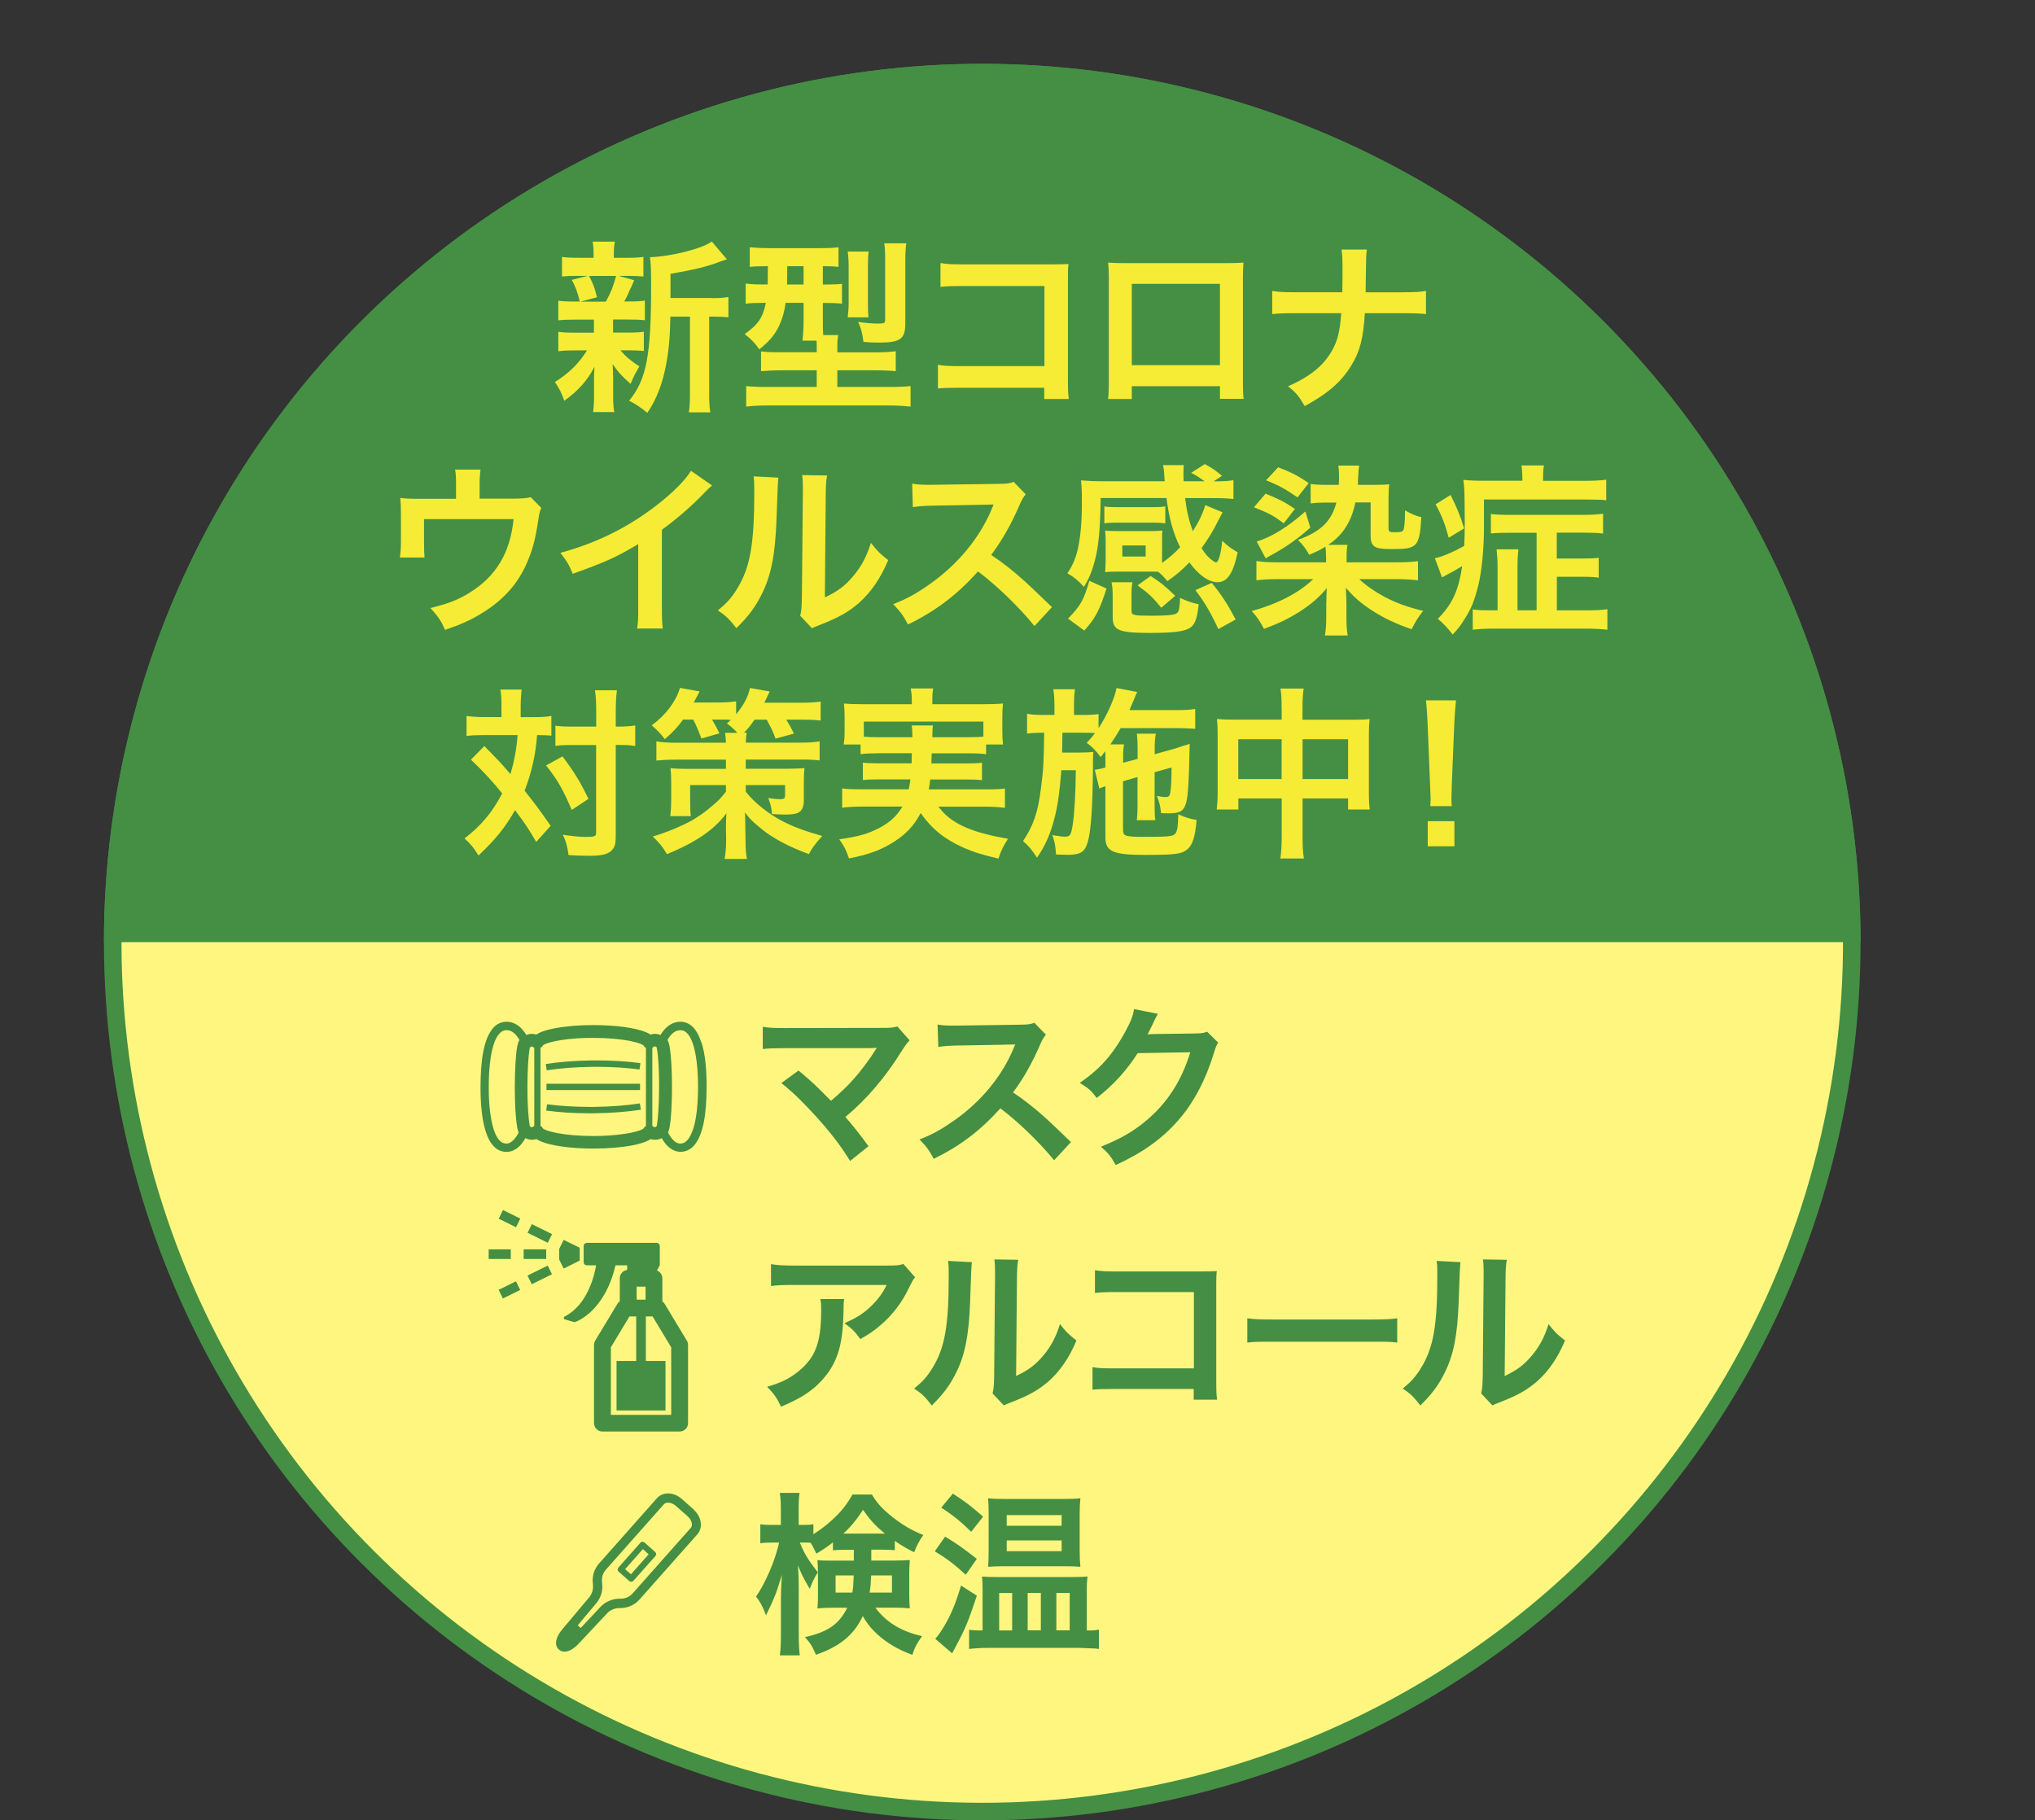 <?xml version="1.0" encoding="UTF-8"?><svg xmlns="http://www.w3.org/2000/svg" xmlns:xlink="http://www.w3.org/1999/xlink" viewBox="0 0 232 207.54"><rect x="0" y="0" width="232" height="207.54" fill="#333333" stroke="none"/><defs><style>.e{fill:none;}.f{fill:#f6ec35;}.g,.h,.i{fill:#448f43;}.j{fill:#fff67f;}.j,.h{stroke-width:2px;}.j,.h,.i{stroke:#448f43;stroke-miterlimit:10;}.i{stroke-width:.5px;}.k{clip-path:url(#d);}</style><clipPath id="d"><rect class="e" width="232" height="107.41"/></clipPath></defs><g id="a"/><g id="b"><g id="c"><g><line class="i" x1="30.96" y1="138.37" x2="188.74" y2="138.37"/><circle class="j" cx="111.98" cy="107.41" r="99.13" transform="translate(-43.15 110.64) rotate(-45)"/><g><path class="g" d="M91.03,122.05c1.06,.88,1.66,1.42,2.47,2.21q1.1,1.12,1.24,1.24c1.04-.88,1.88-1.68,2.61-2.51,.86-.96,1.95-2.45,2.43-3.25q.06-.1,.12-.18t.04-.1c-.2,.02-.5,.04-.92,.04h-9.51c-1.62,.02-1.81,.02-2.55,.1v-2.53c.78,.12,1.24,.14,2.59,.14l11.09-.02c.86,0,1.16-.02,1.66-.16l1.4,1.58c-.3,.32-.42,.46-.88,1.18-1.89,3.05-3.99,5.5-6.44,7.56,.84,.96,1.6,1.91,2.63,3.33l-2.09,1.68c-1.12-1.79-2.17-3.17-3.85-5.03-1.54-1.69-2.53-2.67-3.99-3.85l1.95-1.42Z"/><path class="g" d="M120.17,132.28c-1.66-2.03-3.95-4.27-6.12-5.92-2.25,2.51-4.55,4.27-7.6,5.76-.56-1.04-.8-1.36-1.62-2.21,1.54-.6,2.49-1.14,3.99-2.19,3.01-2.11,5.4-5.01,6.7-8.12l.22-.52q-.32,.02-6.6,.12c-.96,.02-1.5,.06-2.17,.16l-.08-2.55c.56,.1,.94,.12,1.76,.12h.48l7.02-.1c1.12-.02,1.28-.04,1.77-.22l1.32,1.36c-.26,.3-.42,.58-.64,1.08-.92,2.13-1.89,3.87-3.11,5.5,1.26,.84,2.33,1.68,3.69,2.89q.5,.44,2.91,2.77l-1.91,2.07Z"/><path class="g" d="M138.89,118.86c-.2,.3-.28,.48-.5,1.2-.92,3.03-2.33,5.72-4.09,7.7-1.83,2.09-4.03,3.65-7.1,5.07-.56-1-.82-1.34-1.69-2.09,1.99-.82,3.11-1.42,4.37-2.35,2.85-2.11,4.73-4.85,5.82-8.42l-6,.1c-1.22,1.93-2.77,3.65-4.67,5.11-.6-.82-.9-1.08-1.93-1.72,2.27-1.56,3.71-3.15,5.16-5.78,.62-1.14,.94-1.91,1.02-2.63l2.73,.54q-.12,.18-.34,.62-.06,.1-.26,.56-.06,.12-.26,.52t-.32,.64c.26-.02,.58-.04,.96-.04l4.37-.06c.78,0,1-.04,1.46-.2l1.28,1.26Z"/></g><g><path class="g" d="M96.24,148.11c-.06,.38-.06,.4-.08,1.62-.08,3.41-.62,5.32-1.97,7.06-1.2,1.54-2.65,2.55-5.15,3.59-.52-1.08-.78-1.44-1.58-2.27,1.62-.48,2.51-.92,3.49-1.7,2.03-1.62,2.67-3.33,2.67-7.1,0-.6-.02-.78-.1-1.2h2.71Zm8.1-2.51c-.28,.34-.28,.36-.8,1.4-.7,1.48-1.85,2.97-3.07,4.01-.8,.7-1.46,1.14-2.39,1.66-.6-.84-.9-1.14-1.8-1.81,1.34-.6,2.09-1.06,2.91-1.83,.82-.76,1.44-1.58,1.89-2.53h-10.47c-1.4,0-1.89,.02-2.71,.12v-2.49c.76,.12,1.38,.16,2.75,.16h10.41c1.2,0,1.38-.02,1.93-.18l1.34,1.52Z"/><path class="g" d="M110.8,143.88q-.08,.56-.2,4.47c-.14,3.89-.58,6.14-1.62,8.2-.68,1.38-1.44,2.39-2.75,3.69-.78-1-1.08-1.3-2.01-1.93,.98-.8,1.46-1.34,2.05-2.29,1.44-2.29,1.89-4.87,1.89-10.45,0-1.1,0-1.28-.08-1.81l2.71,.14Zm5.28-.24c-.1,.58-.12,.92-.14,1.89l-.1,11.35c1.4-.66,2.19-1.26,3.05-2.27,.92-1.08,1.5-2.17,1.95-3.65,.7,.9,.96,1.16,1.88,1.87-.82,1.97-1.85,3.47-3.17,4.65-1.14,.98-2.17,1.58-4.25,2.39-.44,.16-.6,.24-.86,.36l-1.28-1.36c.14-.58,.16-1.02,.18-2.11l.1-11.25v-.6c0-.5-.02-.94-.08-1.32l2.71,.04Z"/><path class="g" d="M127,158.36c-1.38,0-1.85,.02-2.45,.08v-2.57c.74,.12,1.1,.14,2.49,.14h9.07v-8.7h-8.73c-1.42,0-1.84,.02-2.55,.1v-2.59c.74,.12,1.12,.14,2.57,.14h9.59q1.04,0,1.73-.04c-.06,.54-.06,.74-.06,1.66v10.95c0,1,.02,1.56,.1,2.05h-2.67v-1.22h-9.09Z"/><path class="g" d="M142.2,150.3c.88,.12,1.26,.14,3.23,.14h10.63c1.97,0,2.35-.02,3.23-.14v2.77c-.8-.1-1.02-.1-3.25-.1h-10.59c-2.23,0-2.45,0-3.25,.1v-2.77Z"/><path class="g" d="M166.5,143.88q-.08,.56-.2,4.47c-.14,3.89-.58,6.14-1.62,8.2-.68,1.38-1.44,2.39-2.75,3.69-.78-1-1.08-1.3-2.01-1.93,.98-.8,1.46-1.34,2.05-2.29,1.44-2.29,1.89-4.87,1.89-10.45,0-1.1,0-1.28-.08-1.81l2.71,.14Zm5.28-.24c-.1,.58-.12,.92-.14,1.89l-.1,11.35c1.4-.66,2.19-1.26,3.05-2.27,.92-1.08,1.5-2.17,1.95-3.65,.7,.9,.96,1.16,1.88,1.87-.82,1.97-1.85,3.47-3.17,4.65-1.14,.98-2.17,1.58-4.25,2.39-.44,.16-.6,.24-.86,.36l-1.28-1.36c.14-.58,.16-1.02,.18-2.11l.1-11.25v-.6c0-.5-.02-.94-.08-1.32l2.71,.04Z"/></g><g><path class="g" d="M96.58,176.69c-.8,0-1.08,.02-1.62,.06v-.9c-.86,.66-1.12,.82-1.89,1.28-.34-.7-.42-.88-.66-1.24-.32-.02-.46-.02-.7-.02h-.52c.44,1.16,1,2.07,2.05,3.39-.4,.62-.66,1.16-.92,1.89-.82-1.4-.82-1.42-1.36-2.69,.06,.6,.1,1.48,.1,2.65v5.17c0,1.06,.04,1.81,.12,2.45h-2.27c.08-.64,.12-1.44,.12-2.45v-4.13c0-.66,.04-1.66,.12-2.61-.56,1.77-.62,1.97-.98,2.81-.08,.22-.36,.82-.84,1.81-.4-1.04-.66-1.52-1.14-2.13,1.06-1.5,2.21-4.19,2.63-6.16h-.8c-.6,0-.98,.02-1.34,.08v-2.17c.38,.06,.7,.08,1.34,.08h1v-1.56c0-1.04-.04-1.58-.12-2.09h2.25c-.08,.56-.1,1.12-.1,2.07v1.58h.6c.48,0,.74-.02,1.08-.08v1.14c.72-.46,1.44-.98,2.13-1.62,1.06-.98,1.67-1.74,2.33-2.91h2.21c.56,.96,1.2,1.66,2.35,2.57,1.16,.92,2.19,1.52,3.51,2.05-.46,.64-.76,1.22-1.04,1.97-.86-.44-1.4-.74-2.21-1.3v1.06c-.46-.04-.82-.06-1.62-.06h-1.06v1.24h2.63c.82,0,1.24-.02,1.76-.06-.04,.6-.06,1.02-.06,1.54v2.45c0,.68,.02,.96,.06,1.52-.58-.06-1.06-.08-1.87-.08h-2.05c1.2,1.66,2.99,2.73,5.32,3.25-.56,.76-.88,1.36-1.1,2.13-1.5-.52-2.93-1.36-3.99-2.33-.76-.7-1.22-1.3-1.67-2.09-.98,2.11-2.59,3.47-5.34,4.41-.38-.9-.66-1.38-1.26-2.01,2.59-.56,3.91-1.48,4.83-3.35h-1.56c-.78,0-1.26,.02-1.84,.08,.04-.52,.06-.82,.06-1.28v-2.85c0-.56-.02-.88-.06-1.38,.52,.06,.74,.06,1.72,.06h2.43v-1.24h-.8Zm-1.32,2.93v1.95h1.91c.1-.6,.12-.88,.16-1.95h-2.07Zm5.16-4.77h.48c-1.08-.86-1.69-1.54-2.51-2.71-.78,1.18-1.4,1.93-2.25,2.71h4.29Zm-1.1,4.77c-.04,.9-.08,1.34-.18,1.95h2.55v-1.95h-2.37Z"/><path class="g" d="M107.75,175.2c1.2,.7,2.29,1.48,3.61,2.53l-1.26,1.81c-1.38-1.26-2.09-1.79-3.53-2.67l1.18-1.68Zm3.61,6.74c-.96,2.91-1.32,3.77-2.41,5.8-.2,.36-.26,.5-.4,.76l-1.93-1.66c.28-.28,.66-.82,1.06-1.5,.76-1.3,1.28-2.55,1.88-4.57l1.81,1.16Zm-2.73-11.65c1.4,.9,2.15,1.48,3.45,2.63l-1.36,1.72c-1.16-1.14-2.05-1.87-3.41-2.75l1.32-1.6Zm15.57,15.6c.46,0,.7-.02,1.08-.1v2.21c-.28-.04-.46-.06-.62-.06-.48-.02-1-.04-1.56-.06h-10.43c-.82,0-1.52,.04-2.19,.12v-2.19c.38,.06,.68,.08,1.1,.08h.44v-4.71c0-.58-.02-.9-.06-1.44,.42,.04,.78,.06,1.73,.06h8.48c1.04,0,1.38-.02,1.81-.06-.06,.58-.08,.84-.08,1.4v4.75h.3Zm-9.69-7.32c-.72,0-1.22,.02-1.86,.06,.04-.58,.06-1.08,.06-1.85v-4.21c0-.74-.02-1.18-.06-1.75,.5,.06,1.06,.08,2.03,.08h6.46c1,0,1.54-.02,2.03-.08-.06,.62-.08,1-.08,1.81v4.19c0,.72,.02,1.2,.08,1.81-.54-.04-1-.06-1.81-.06h-6.86Zm-.6,7.32h1.48v-4.27h-1.48v4.27Zm.86-11.93h6.26v-1.22h-6.26v1.22Zm0,2.89h6.26v-1.22h-6.26v1.22Zm2.39,9.03h1.5v-4.27h-1.5v4.27Zm3.27,0h1.52v-4.27h-1.52v4.27Z"/></g><g class="k"><circle class="h" cx="111.98" cy="107.41" r="99.13" transform="translate(-43.15 110.64) rotate(-45)"/></g><path class="g" d="M79.95,118.86c-.21-.67-.48-1.24-.87-1.67-.38-.43-.92-.71-1.51-.7-.97,0-1.74,.61-2.27,1.51-.2-.08-.41-.13-.63-.13-.18,0-.35,.03-.51,.08-.15-.1-.32-.18-.49-.26-1.25-.52-3.44-.81-6.02-.82-1.72,0-3.28,.14-4.48,.38-.6,.12-1.12,.26-1.54,.44-.17,.08-.34,.16-.49,.26-.16-.05-.33-.08-.5-.08-.22,0-.44,.05-.63,.13-.54-.9-1.3-1.51-2.27-1.51-.6,0-1.13,.27-1.51,.7-1.13,1.29-1.43,3.8-1.45,6.72,0,1.95,.16,3.71,.58,5.05,.21,.67,.48,1.24,.87,1.67,.38,.43,.91,.7,1.5,.7h.02c.95-.02,1.64-.66,2.15-1.57,.23,.12,.48,.19,.75,.19,.18,0,.35-.03,.51-.08,.15,.1,.32,.18,.49,.26,1.24,.52,3.43,.81,6.02,.82,1.72,0,3.28-.14,4.48-.38,.6-.12,1.12-.26,1.54-.44,.17-.08,.34-.16,.49-.26,.16,.05,.33,.08,.51,.08,.27,0,.53-.07,.75-.19,.51,.9,1.2,1.55,2.15,1.56h.02c.59,0,1.12-.28,1.5-.7,1.13-1.29,1.43-3.8,1.45-6.72,0-1.95-.16-3.71-.58-5.05Zm-21,9.64c.01,.07,.03,.15,.05,.22,.03,.14,.07,.26,.13,.4-.44,.86-.96,1.28-1.41,1.26-.31,0-.54-.11-.8-.39-.78-.82-1.22-3.25-1.2-6.07,0-1.89,.17-3.59,.54-4.77,.18-.59,.42-1.04,.67-1.31,.26-.27,.49-.38,.8-.39,.55,0,1.05,.34,1.49,1.12-.13,.19-.15,.33-.2,.5h0c-.03,.1-.05,.19-.06,.27-.17,.93-.26,2.61-.27,4.57,0,1.97,.1,3.65,.27,4.58Zm1.94-.13s-.08,.05-.12,.09c-.05,.05-.1,.06-.16,.06-.07,0-.12-.03-.17-.08-.01-.01-.03-.03-.04-.04h0v-.05s-.02-.03-.02-.05v-.05c-.14-.74-.26-2.42-.25-4.33,0-1.91,.11-3.59,.25-4.33v-.05s.01-.04,.01-.04v-.05h.02s.02-.04,.04-.05c.05-.06,.11-.08,.18-.08,.06,0,.1,.02,.16,.06,.04,.03,.08,.06,.12,.09v8.9Zm12.76,0c-.12,.07-.22,.17-.28,.29-.02,.01-.04,.03-.09,.06-.62,.39-2.98,.81-5.64,.8-1.64,0-3.13-.14-4.2-.35-.54-.11-.97-.23-1.25-.35-.14-.06-.23-.12-.28-.15h-.01c-.06-.13-.16-.23-.28-.3v-8.9c.12-.07,.22-.17,.28-.29,.02-.01,.04-.03,.09-.06,.62-.39,2.97-.81,5.64-.79,1.64,0,3.13,.14,4.2,.35,.54,.11,.97,.23,1.25,.35,.14,.06,.23,.12,.28,.15h0c.06,.13,.16,.23,.28,.3v8.9Zm1.25-.13v.05s-.01,.04-.02,.04v.05h-.02s-.03,.04-.04,.05c-.05,.06-.11,.08-.17,.08-.06,0-.11-.02-.16-.06-.04-.03-.08-.06-.12-.09v-8.9s.08-.05,.12-.09c.05-.05,.1-.07,.16-.07,.07,0,.12,.03,.18,.08,.01,.01,.02,.02,.04,.04h0v.07s.02,.01,.02,.04v.05c.15,.74,.26,2.42,.25,4.33,0,1.91-.11,3.59-.25,4.33Zm4.13,.44c-.18,.59-.42,1.04-.66,1.31-.26,.27-.49,.38-.8,.39-.45,.02-.97-.39-1.41-1.26,.06-.13,.08-.24,.12-.36h0c.03-.09,.05-.19,.06-.27,.17-.94,.27-2.61,.27-4.57,0-1.96-.1-3.63-.27-4.57,0-.08-.03-.16-.05-.25-.03-.14-.07-.27-.13-.41-.02-.04-.04-.08-.07-.12,.44-.77,.94-1.12,1.49-1.11,.31,0,.55,.11,.8,.39,.78,.82,1.22,3.25,1.2,6.07,0,1.89-.17,3.59-.54,4.77Zm-6.08-2.88c-1.55,.24-3.36,.38-5.29,.4-.13,0-.27,0-.4,0-1.78,0-3.45-.11-4.89-.3l-.1,.72c1.48,.2,3.18,.31,4.99,.31,.13,0,.27,0,.41,0,1.96-.02,3.8-.17,5.39-.41l-.11-.71h0Zm-10.62-3.77c1.55-.24,3.36-.38,5.29-.4,.14,0,.27,0,.4,0,1.78,0,3.45,.11,4.89,.3l.1-.72c-1.48-.2-3.18-.31-4.99-.31-.14,0-.27,0-.41,0-1.96,.02-3.8,.16-5.39,.41l.11,.72h0Zm-.03,2.25h10.67v-.72h-10.67v.72Z"/><g><rect class="g" x="55.71" y="142.44" width="2.52" height="1.1"/><rect class="g" x="59.7" y="142.44" width="2.57" height="1.1"/><rect class="g" x="56.99" y="146.5" width="2.2" height="1.1" transform="translate(-59.08 40.89) rotate(-26.26)"/><rect class="g" x="60.25" y="144.8" width="2.57" height="1.1" transform="translate(-57.96 42.23) rotate(-26.26)"/><rect class="g" x="60.99" y="139.35" width="1.1" height="2.57" transform="translate(-91.81 133.62) rotate(-63.75)"/><rect class="g" x="57.53" y="137.83" width="1.1" height="2.2" transform="translate(-92.2 129.53) rotate(-63.73)"/><polygon class="g" points="66.09 142.26 64.26 141.36 63.77 142.35 63.75 142.44 63.75 143.54 63.78 143.63 63.77 143.64 63.79 143.68 64.26 144.63 66.09 143.72 66.09 142.26"/><path class="g" d="M78.31,152.86l-2.54-4.21c-.07-.11-.16-.2-.26-.27v-2.64c0-.41-.26-.75-.62-.89l.29-.53c.03-.05,.04-.11,.04-.18v-2.07c0-.2-.16-.37-.37-.37h-7.95c-.19,0-.34,.14-.36,.32v1.92c.02,.18,.17,.32,.36,.32h1.06c-.19,1.14-.98,4.52-3.58,5.83-.07,.03-.11,.11-.1,.18,0,.07,.06,.14,.13,.16l1.04,.3s.03,0,.05,0c.02,0,.04,0,.06,0,.14-.05,3.36-1.16,4.61-6.47h1.33v.53c-.47,.06-.84,.45-.84,.93v2.64c-.1,.07-.19,.16-.26,.27l-2.54,4.21c-.09,.15-.14,.32-.14,.49v8.92c0,.53,.43,.96,.96,.96h8.8c.53,0,.96-.43,.96-.96v-8.92c0-.17-.05-.35-.14-.49Zm-5.73-6.17h1.02v1.49h-1.02v-1.49Zm3.95,14.62h-6.89v-7.7l2.12-3.52h.77v5.08h-2.24v5.64h5.58v-5.64h-2.24v-5.08h.77l2.12,3.52v7.7Z"/></g><g><path class="g" d="M79.1,172.11l-1.37-1.21c-.45-.4-1.02-.63-1.56-.63-.51,0-.97,.19-1.28,.55l-6.6,7.44c-.53,.6-.79,1.4-.71,2.2l.02,.23c.05,.5-.1,1.02-.42,1.41l-3.13,3.73c-.56,.67-.98,1.66-.33,2.24,.18,.16,.41,.24,.65,.24h0c.69,0,1.4-.7,1.53-.84l3.32-3.54c.35-.37,.84-.58,1.35-.59h.23c.8-.02,1.57-.37,2.1-.97l6.6-7.44c.67-.75,.48-2.02-.42-2.81Zm-14.71,15.66v-.23h0v.23Zm14.34-13.55l-6.6,7.44c-.34,.38-.82,.6-1.33,.61h-.23c-.79,.02-1.55,.35-2.1,.92l-2.27,2.42-.34-.3,2.14-2.55c.5-.61,.74-1.4,.65-2.19l-.02-.23c-.05-.5,.11-1.01,.45-1.39l6.6-7.44c.14-.16,.35-.19,.49-.19,.29,0,.61,.13,.87,.36l1.37,1.21c.46,.41,.61,1.02,.33,1.33Z"/><path class="g" d="M73.49,175.87c-.14-.13-.37-.12-.49,.03l-2.49,2.81c-.06,.07-.09,.16-.09,.25,0,.09,.05,.18,.12,.24l1.19,1.05c.07,.06,.15,.09,.23,.09,.1,0,.19-.04,.26-.12l2.49-2.8c.06-.07,.09-.16,.09-.25,0-.09-.05-.18-.12-.24l-1.19-1.05Zm-1.56,3.62l-.66-.59,2.02-2.28,.66,.59-2.02,2.28Z"/></g><g><path class="f" d="M65.55,36.44c-.88,0-1.36,.02-1.9,.08v-2.24c.52,.08,.96,.1,1.95,.1h.5c-.29-1.17-.5-1.72-.92-2.47l1.84-.46h-.98c-.92,0-1.4,.02-1.97,.08v-2.24c.52,.08,1,.1,2.01,.1h1.59v-.31c0-.71-.02-1-.11-1.53h2.53c-.08,.5-.11,.77-.11,1.53v.31h1.42c.98,0,1.4-.02,1.95-.1v2.24c-.57-.06-1.07-.08-1.97-.08h-.86l1.78,.5q-.13,.27-.31,.73-.13,.21-.36,.77c-.15,.36-.23,.5-.46,.92h.42c.94,0,1.38-.02,1.93-.1v2.24c-.59-.06-1.03-.08-1.93-.08h-1.7v1.49h1.61c.9,0,1.36-.02,1.9-.1v2.2c-.54-.06-1.03-.08-1.9-.08h-.77c.63,.73,1.15,1.17,2.16,1.84-.46,.77-.69,1.21-1,1.99-1.05-.94-1.38-1.3-2.05-2.26q.02,.27,.04,.82c0,.06,.02,.71,.02,.82v2.09c0,.73,.04,1.23,.13,1.74h-2.41c.06-.48,.1-.98,.1-1.65v-2.09c0-.4,.02-.94,.06-1.42-.86,1.61-1.82,2.7-3.45,3.87-.29-.86-.59-1.44-1.07-2.14,1.59-.98,2.76-2.14,3.66-3.6h-1.36c-.9,0-1.34,.02-1.91,.1v-2.22c.54,.08,.96,.1,1.95,.1h2.11v-1.49h-2.18Zm1.61-4.98c.46,.9,.63,1.34,.9,2.43l-1.86,.5h2.87c.59-1.09,.86-1.76,1.17-2.93h-3.08Zm13.98,2.53c.92,0,1.44-.04,1.9-.13v2.32c-.52-.06-.86-.08-1.67-.08h-.52v8.44c0,1.26,.02,1.84,.13,2.47h-2.45c.11-.65,.13-1.26,.13-2.47v-8.44h-2.24c-.02,2.66-.27,4.86-.77,6.76-.42,1.63-1.07,3.1-1.86,4.21-.84-.69-1.19-.92-2.07-1.38,1.99-2.43,2.51-5.17,2.51-13.1,0-1.76-.02-2.43-.13-3.27,2.37-.06,5.99-.98,7.05-1.78l1.72,2.03c-.23,.06-.31,.1-.69,.23-1.67,.63-2.99,.94-5.74,1.42v2.76h4.71Z"/><path class="f" d="M87.38,30.35c-.9,0-1.4,.02-1.9,.08v-2.24c.65,.06,1.3,.1,2.24,.1h5.63c1.11,0,1.65-.02,2.24-.1v2.24c-.5-.06-.84-.08-1.78-.08v2.09h.15c1,0,1.47-.02,2.03-.08v2.26c-.59-.06-1.09-.08-1.99-.08h-.19v2.01c0,.75,0,1.07,.04,1.65h1.72c-.08,.38-.11,.71-.11,1.32v.65h4.19c1.17,0,1.93-.04,2.47-.13v2.28c-.63-.06-1.38-.1-2.43-.1h-4.23v1.9h5.9c1.13,0,1.88-.04,2.45-.1v2.34c-.71-.08-1.51-.13-2.64-.13h-13.52c-1.09,0-1.88,.04-2.58,.13v-2.34c.57,.06,1.36,.1,2.41,.1h5.63v-1.9h-3.94c-.98,0-1.74,.04-2.41,.1v-2.26c.59,.08,1.07,.1,2.16,.1h4.19v-.63c0-.23,0-.38-.02-.69h-1.61c.08-.61,.13-1.4,.13-2.28v-2.03h-2.05c-.13,1-.36,1.8-.75,2.64-.48,1-1.07,1.7-2.24,2.66-.52-.73-.9-1.13-1.67-1.74,1.55-1.11,2.07-1.9,2.41-3.56h-.31c-.86,0-1.42,.02-1.99,.1v-2.3c.61,.08,1.17,.1,2.05,.1h.46c0-.17,0-.86,.02-2.09h-.15Zm2.37,0v.65c0,.52-.02,1-.02,1.44h1.88v-2.09h-1.86Zm6.89,5.82c.06-.46,.11-.98,.11-1.67v-4.1c0-.71-.04-1.26-.11-1.72h2.39c-.06,.44-.08,.88-.08,1.59v4.4c0,.67,.02,1.11,.06,1.51h-2.37Zm6.57,.69c0,1.8-.56,2.2-3.03,2.2-.57,0-1.11-.02-1.74-.08-.13-.98-.25-1.51-.61-2.28,.82,.13,1.65,.19,2.22,.19,.8,0,.86-.04,.86-.48v-6.87c0-.82-.02-1.26-.1-1.8h2.51c-.06,.44-.11,1.05-.11,1.97v7.16Z"/><path class="f" d="M109.5,44.21c-1.44,0-1.95,.02-2.57,.08v-2.7c.77,.13,1.15,.15,2.62,.15h9.52v-9.13h-9.17c-1.49,0-1.93,.02-2.68,.1v-2.72c.77,.13,1.17,.15,2.7,.15h10.07q1.09,0,1.82-.04c-.06,.57-.06,.77-.06,1.74v11.49c0,1.05,.02,1.63,.1,2.16h-2.8v-1.28h-9.54Z"/><path class="f" d="M129.03,44.02v1.47h-2.7c.06-.5,.08-1,.08-1.8v-11.99c0-.8-.02-1.19-.08-1.76,.5,.04,.94,.06,1.78,.06h11.89c.9,0,1.28-.02,1.76-.06-.04,.54-.06,.96-.06,1.74v11.97c0,.77,.02,1.34,.08,1.82h-2.7v-1.44h-10.05Zm10.05-11.66h-10.05v9.27h10.05v-9.27Z"/><path class="f" d="M159.85,33.32c1.47,0,1.9-.02,2.72-.15v2.64c-.75-.08-1.3-.1-2.68-.1h-4.29c-.19,2.91-.54,4.29-1.51,5.9-1.15,1.9-2.62,3.2-5.34,4.69-.71-1.19-1.03-1.57-1.91-2.26,2.51-1.09,4.1-2.39,5.04-4.12,.63-1.13,.86-2.07,1.03-4.21h-5.19c-1.38,0-1.93,.02-2.68,.1v-2.64c.82,.13,1.28,.15,2.72,.15h5.27c.02-.88,.02-1.26,.02-1.63v-1.23c0-.9-.02-1.44-.11-2.01h2.89c-.08,.67-.08,.69-.1,2.01l-.02,1.26q-.02,1.38-.02,1.61h4.14Z"/><path class="f" d="M61.71,57.93c-.19,.4-.21,.52-.31,1.15-.36,2.41-.67,3.58-1.32,5.07-1.03,2.41-2.7,4.27-5.17,5.78-1.26,.77-2.34,1.26-4.17,1.88-.48-1.07-.73-1.44-1.67-2.49,1.99-.48,3.14-.92,4.46-1.74,3.03-1.88,4.63-4.54,5.02-8.39h-10.21v2.7c0,.65,.02,1.21,.06,1.67h-2.8c.06-.52,.11-1.17,.11-1.76v-3.04c0-.88-.02-1.42-.08-1.99,.73,.08,1.11,.1,2.26,.1h4.1v-1.8c0-.67-.02-1.05-.11-1.53h2.91c-.06,.36-.11,.92-.11,1.51v1.8h3.77q1.55,0,2.05-.17l1.21,1.23Z"/><path class="f" d="M81.17,55.36c-.36,.31-.46,.4-.77,.73-1.57,1.63-3.14,2.99-4.94,4.31v8.94c0,1.15,.02,1.76,.1,2.32h-2.93c.11-.61,.13-1.03,.13-2.26v-7.37c-2.45,1.47-3.62,2.01-7.47,3.39-.44-1.09-.67-1.44-1.4-2.39,4.14-1.13,7.66-2.87,10.99-5.44,1.86-1.44,3.29-2.89,3.89-3.91l2.41,1.67Z"/><path class="f" d="M88.74,54.46q-.08,.59-.21,4.69c-.15,4.08-.61,6.45-1.69,8.6-.71,1.44-1.51,2.51-2.89,3.87-.82-1.05-1.13-1.36-2.11-2.03,1.03-.84,1.53-1.4,2.16-2.41,1.51-2.41,1.99-5.11,1.99-10.97,0-1.15,0-1.34-.08-1.9l2.85,.15Zm5.55-.25c-.11,.61-.13,.96-.15,1.99l-.1,11.91c1.47-.69,2.3-1.32,3.2-2.39,.96-1.13,1.57-2.28,2.05-3.83,.73,.94,1,1.21,1.97,1.97-.86,2.07-1.95,3.64-3.33,4.88-1.19,1.03-2.28,1.65-4.46,2.51-.46,.17-.63,.25-.9,.38l-1.34-1.42c.15-.61,.17-1.07,.19-2.22l.11-11.81v-.63c0-.52-.02-.98-.08-1.38l2.85,.04Z"/><path class="f" d="M117.93,71.37c-1.74-2.14-4.14-4.48-6.43-6.22-2.37,2.64-4.77,4.48-7.98,6.05-.59-1.09-.84-1.42-1.69-2.32,1.61-.63,2.62-1.19,4.19-2.3,3.16-2.22,5.67-5.25,7.03-8.52l.23-.54q-.33,.02-6.93,.13c-1,.02-1.57,.06-2.28,.17l-.08-2.68c.59,.1,.98,.13,1.84,.13h.5l7.37-.1c1.17-.02,1.34-.04,1.86-.23l1.38,1.42c-.27,.31-.44,.61-.67,1.13-.96,2.24-1.99,4.06-3.27,5.78,1.32,.88,2.45,1.76,3.87,3.04q.52,.46,3.06,2.91l-2.01,2.18Z"/><path class="f" d="M132.47,64.19c.82-.59,1.47-1.15,2.07-1.8-.77-1.55-1.28-3.33-1.55-5.61h-7.51c-.04,3.45-.23,5.46-.63,7.01-.33,1.3-.73,2.26-1.28,3.12-.61-.69-1.09-1.09-1.88-1.55,.65-.98,.98-1.8,1.23-2.95,.27-1.32,.42-2.95,.42-5,0-1.34-.02-1.84-.1-2.64,.71,.06,1.59,.1,2.51,.1h7.03c0-.08,0-.19-.02-.23q-.02-.21-.04-.67c-.02-.4-.06-.63-.13-.94h2.37c-.04,.29-.04,.75-.04,1.21,0,.17,0,.23,.02,.63h2.39c-.67-.48-.96-.67-1.53-.96l1.55-1c.82,.44,1.13,.65,1.97,1.34l-.96,.63c1.19,0,1.67-.04,2.26-.13v2.14c-.77-.08-1.44-.1-2.58-.1h-2.93c.19,1.53,.46,2.64,.88,3.77,.69-1.07,1.13-2.01,1.42-2.97l1.97,.82q-.21,.38-.52,1c-.54,1.09-1.15,2.09-1.88,3.08,.31,.5,.59,.84,.88,1.11s.65,.52,.77,.52c.29,0,.57-1,.71-2.47,.61,.59,.96,.86,1.76,1.32-.52,2.45-1.19,3.41-2.32,3.41-.98,0-2.18-.86-3.18-2.26-.9,.92-1.36,1.32-2.51,2.14-.61-.71-.65-.75-1.07-1.07-.29-.02-.46-.02-.84-.02h-3.87c-.5,0-1.03,.02-1.32,.06,.02-.15,.04-.59,.06-1.32v-2.14c0-.52-.02-.94-.06-1.28,.4,.04,.77,.06,1.34,.06h3.85c.61,0,.94-.02,1.34-.06-.04,.31-.04,.69-.04,1.26v2.45Zm-6.32,2.91c-.82,2.51-1.21,3.29-2.53,4.79l-1.86-1.36c1.42-1.47,1.78-2.07,2.43-4.31l1.97,.88Zm6.7-7.43c-.42-.06-.75-.08-1.3-.08h-4.35c-.54,0-.92,.02-1.3,.08v-1.93c.36,.06,.71,.08,1.3,.08h4.35c.57,0,.9-.02,1.3-.08v1.93Zm1.67,8.64v-.15c.92,.42,1.26,.54,2.14,.73-.17,1.57-.4,2.24-.92,2.64-.63,.46-1.86,.63-4.58,.63-3.64,0-4.31-.29-4.31-1.82v-2.49c0-.65-.04-1.03-.13-1.47h2.39c-.08,.4-.11,.71-.11,1.21v2.09c0,.46,.23,.52,2.3,.52,1.72,0,2.6-.08,2.87-.29,.15-.13,.23-.29,.27-.59,.04-.17,.08-.69,.08-.82v-.21Zm-6.57-4.86h2.66v-1.26h-2.66v1.26Zm4.44,5.84c-.94-1.15-1.4-1.61-2.7-2.55l1.49-1.07c1.09,.69,1.65,1.15,2.8,2.26l-1.59,1.36Zm5.76-2.83c1.11,1.36,1.74,2.32,2.72,4.17l-1.97,1.09c-.84-1.8-1.55-3.04-2.62-4.44l1.86-.82Z"/><path class="f" d="M151.17,63.52c0-.52-.02-.8-.06-1.19-.67,.4-1,.57-1.86,.92-.33-.63-.65-1.05-1.28-1.7,2.62-.94,3.83-2.14,4.38-4.25h-.84c-1.03,0-1.49,.02-2.09,.1v-2.22c.54,.08,1.05,.1,2.11,.1h1.09c.04-.38,.04-.59,.04-.94,0-.57-.02-.84-.08-1.26h2.37c-.06,.38-.08,.63-.13,1.61,0,.21,0,.33-.02,.59h1.84c.77,0,1.3-.02,1.74-.06-.06,.52-.08,1-.08,1.72v3.22c0,.48,.06,.52,.77,.52,.57,0,.77-.04,.9-.21s.21-.94,.21-2.28c.77,.44,1.28,.65,1.86,.77-.21,3.37-.44,3.64-3.24,3.64-1.15,0-1.63-.06-1.95-.21-.44-.23-.59-.57-.59-1.38v-3.73h-1.74c-.44,2.18-1.44,3.75-3.1,4.84h2.2c-.08,.46-.1,.77-.1,1.38v.61h5.63c1.07,0,1.82-.04,2.51-.13v2.18c-.71-.08-1.47-.13-2.51-.13h-4.19c.75,.71,1.74,1.4,2.87,2.01,1.36,.71,2.49,1.13,4.42,1.61-.59,.73-.88,1.23-1.32,2.09-1.74-.59-3.24-1.3-4.58-2.18-1.26-.84-2.03-1.51-2.91-2.55,.04,1.15,.06,1.51,.06,1.88v1.4c0,1.09,.04,1.55,.15,2.16h-2.6c.1-.65,.15-1.19,.15-2.16v-1.38c0-.08,0-.23,.02-.44v-.52c.02-.4,.02-.52,.04-.9-.86,1.05-1.76,1.82-3.14,2.72-1.24,.77-2.32,1.3-4.02,1.93-.5-.94-.75-1.32-1.4-2.03,2.97-.82,5.38-2.07,7.01-3.64h-3.96c-1.05,0-1.8,.04-2.51,.13v-2.2c.65,.1,1.3,.15,2.37,.15h5.57v-.61Zm-6.89-7.24c1.49,.61,2.2,.96,3.35,1.74l-1.28,1.65c-1.15-.88-1.72-1.17-3.39-1.84l1.32-1.55Zm5.11,3.87c-1.42,1.26-2.8,2.24-4.46,3.14q-.21,.1-.4,.23t-.23,.15l-1.03-1.93c1.67-.5,3.54-1.65,5.55-3.43l.56,1.84Zm-3.66-6.87c1.57,.61,2.28,.98,3.47,1.8l-1.28,1.63c-1.28-.9-2.09-1.36-3.58-1.95l1.38-1.49Z"/><path class="f" d="M173.55,54.5c0-.65-.04-1.05-.1-1.44h2.57c-.08,.42-.1,.73-.1,1.47v.29h4.67c1.15,0,1.84-.04,2.53-.13v2.34c-.63-.06-1.28-.08-2.45-.08h-11.49v3.2c0,2.47-.27,5.19-.69,6.76-.42,1.63-.77,2.49-1.44,3.54-.48,.8-.77,1.19-1.44,1.9-.52-.71-1.05-1.26-1.69-1.8,1.65-1.67,2.34-3.16,2.78-6.01-.65,.4-1.17,.69-1.9,1.07-.11,.06-.19,.1-.4,.23l-.82-2.2c.75-.13,1.99-.65,3.35-1.4,.04-.9,.06-1.65,.06-2.78,0-.69-.02-1.42-.02-2.22-.02-1.44-.04-1.84-.15-2.53,.71,.08,1.34,.1,2.51,.1h4.23v-.31Zm-8.18,1.93c.71,1.4,1.11,2.39,1.55,3.81l-1.76,1.07c-.4-1.51-.77-2.47-1.49-3.81l1.7-1.07Zm9.82,4.31h-3.06c-.94,0-1.53,.02-2.16,.08v-2.22c.67,.08,1.23,.1,2.14,.1h8.43c.9,0,1.57-.04,2.22-.13v2.26c-.69-.08-1.26-.1-2.18-.1h-3.1v2.95h2.85c.92,0,1.38-.02,1.93-.08v2.26c-.59-.08-1.03-.1-1.9-.1h-2.87v3.83h3.29c1.05,0,1.78-.04,2.47-.13v2.34c-.65-.08-1.47-.13-2.53-.13h-10.24c-1.11,0-1.91,.04-2.58,.13v-2.32c.52,.08,.98,.1,1.91,.1h.92v-4.86c0-.8-.04-1.4-.11-2.09h2.49c-.08,.65-.11,1.23-.11,2.09v4.86h2.18v-8.85Z"/><path class="f" d="M57.17,80.59c0-.94-.02-1.4-.13-1.97h2.43c-.06,.57-.11,1.13-.11,1.97v1.17h1.49c.88,0,1.38-.02,2.01-.13v2.24c-.5-.04-.77-.06-1.63-.06-.15,2.18-.63,4.29-1.42,6.34,1.32,1.67,1.49,1.9,2.97,4l-1.65,1.84c-.88-1.51-1.19-1.99-2.41-3.62-1.17,2.03-2.24,3.35-4.17,5.17-.56-.92-.9-1.32-1.59-1.95,1.93-1.49,3.16-2.97,4.29-5.13-.96-1.21-2.11-2.47-3.56-3.85l1.53-1.55q.42,.42,1.65,1.7c.17,.17,.52,.57,1.32,1.49,.42-1.36,.71-2.93,.82-4.44h-3.87c-.77,0-1.36,.02-1.95,.1v-2.28c.63,.08,1.26,.13,2.07,.13h1.91v-1.17Zm6.97,5.65c1.4,1.9,1.99,2.87,2.95,4.84l-1.91,1.26c-.98-2.3-1.67-3.52-2.93-5.07l1.88-1.03Zm1.17-1.3c-.9,0-1.4,.02-1.99,.1v-2.3c.56,.08,1.07,.1,1.99,.1h2.66v-1.65c0-1.23-.04-1.9-.15-2.49h2.51c-.08,.65-.13,1.36-.13,2.49v1.65h.25c.88,0,1.44-.04,1.97-.13v2.34q-.17-.02-.48-.06c-.21-.04-.9-.06-1.47-.06h-.27v10.11c0,1.09-.06,1.44-.38,1.82-.4,.5-1.15,.71-2.53,.71-.86,0-1.63-.02-2.47-.08-.15-1.05-.29-1.57-.65-2.32,.75,.13,2.01,.25,2.53,.25,1.13,0,1.26-.06,1.26-.5v-9.98h-2.66Z"/><path class="f" d="M77.9,82.01c-.69,.94-1.19,1.47-2.11,2.26-.44-.59-.88-1.05-1.49-1.57,1.61-1.19,2.76-2.72,3.22-4.27l2.24,.4c-.08,.15-.29,.57-.67,1.26h2.8c.82,0,1.44-.04,2.03-.13v1.47c.84-1,1.32-1.88,1.59-2.99l2.24,.4q-.42,.88-.61,1.28h4.12c.94,0,1.65-.04,2.3-.13v2.16c-.65-.08-1.26-.1-2.2-.1h-1.72c.31,.5,.59,1,.88,1.59l-2.11,.57c-.27-.77-.52-1.28-1-2.16h-1.38c-.46,.65-.77,1.05-1.21,1.49h.31c-.06,.36-.08,.52-.11,1.13h6.18c1.07,0,1.61-.04,2.24-.15v2.18c-.63-.08-1.21-.1-2.24-.1h-6.18v1.05h4.75c1.05-.02,1.69-.04,1.95-.08-.06,.46-.08,1-.08,1.74v1.97c0,.69-.21,1.15-.61,1.36-.29,.17-.77,.23-1.55,.23-.38,0-.88-.02-1.47-.06-.04-.65-.13-1.03-.42-1.82,.42,.06,1,.13,1.32,.13,.44,0,.59-.08,.59-.4v-1.21h-4.48v.75c.96,1.23,2.51,2.47,4.12,3.33,1.21,.65,2.76,1.21,4.6,1.72-.75,.84-1.19,1.4-1.51,2.07-1.51-.54-3.04-1.26-4.08-1.93-.67-.4-1.15-.77-1.9-1.42-.63-.54-.84-.75-1.32-1.4,.02,.69,.04,.96,.04,1.53l.02,1.59c.02,1.21,.04,1.49,.17,2.18h-2.55c.1-.63,.17-1.26,.17-1.97v-.23l-.02-1.53c0-.27,.02-.92,.06-1.47-.86,1.13-1.86,2.03-3.27,2.91-1.05,.65-2.3,1.26-3.52,1.74-.54-.9-.71-1.11-1.61-2.01,1.49-.44,3.18-1.13,4.4-1.8,.8-.46,1.59-1,2.41-1.72,.69-.57,.96-.86,1.53-1.59v-.75h-4.08v1.84c0,.8,.02,1.3,.08,1.7h-2.34c.06-.54,.1-1.13,.1-1.93v-1.84c0-.65-.02-1.17-.08-1.7,.5,.06,1.11,.08,1.82,.08h4.5v-1.05h-5.71c-.86,0-1.57,.04-2.22,.1v-2.18c.67,.1,1.28,.15,2.22,.15h5.71c-.02-.57-.04-.77-.1-1.13h1.4c-.38-.42-.69-.69-1.19-1.07,.23-.19,.29-.25,.46-.4-.42-.04-.65-.04-.94-.04h-1.21c.36,.61,.48,.86,.84,1.57l-2.05,.59c-.38-.98-.56-1.44-.94-2.16h-1.13Z"/><path class="f" d="M100.08,85.89c-.96,0-1.49,.02-1.97,.1v-1.11h-1.93c.08-.48,.11-.86,.11-1.55v-1.55c0-.57-.02-1.03-.08-1.57,.67,.06,1.26,.08,2.3,.08h5.44v-.48c0-.52-.04-.86-.13-1.32h2.57c-.08,.42-.1,.8-.1,1.32v.48h5.74c1.07,0,1.61-.02,2.32-.08-.06,.52-.08,.96-.08,1.53v1.59c0,.61,.02,1.07,.08,1.55h-1.93v1.11c-.52-.08-1-.1-1.99-.1h-4.21q-.02,.67-.04,1.15h3.91c1.03,0,1.36-.02,1.86-.08v1.99c-.54-.06-.88-.08-1.86-.08h-4.04c-.06,.52-.08,.69-.17,1.13h6.53c1.05,0,1.57-.02,2.16-.1v2.2c-.75-.08-1.34-.13-2.26-.13h-5.34c.75,.9,1.15,1.26,1.95,1.76,.92,.57,2.22,1.07,3.68,1.42,.52,.15,1.17,.27,2.32,.48-.48,.73-.82,1.38-1.09,2.26-1.95-.46-2.8-.73-3.91-1.21-2.24-1-3.66-2.14-4.96-3.98-.75,1.42-1.65,2.39-3.06,3.29-1.47,.92-2.78,1.42-5.11,1.88-.38-1.07-.5-1.3-1.11-2.18,2.2-.31,3.29-.63,4.54-1.28,1.21-.63,2.03-1.38,2.66-2.45h-4.63c-.82,0-1.49,.04-2.24,.13v-2.2c.56,.08,1.07,.1,2.11,.1h5.48c.08-.4,.13-.63,.19-1.13h-3.54c-1,0-1.34,.02-1.88,.08v-1.99c.5,.06,.86,.08,1.88,.08h3.68q.02-.59,.02-1.15h-3.91Zm3.94-1.84c-.02-.67-.02-.94-.08-1.34h2.43c-.06,.25-.06,.5-.08,1.34h4.17c.8,0,1.13-.02,1.65-.06v-1.72h-13.63v1.72c.38,.04,.84,.06,1.61,.06h3.94Z"/><path class="f" d="M128.03,89.07v5.48c0,.42,.08,.61,.29,.69,.29,.13,.9,.17,1.86,.17,2.93,0,3.43-.04,3.73-.29,.29-.21,.38-.75,.42-2.28,.94,.4,1.19,.48,2.09,.65-.17,1.95-.46,2.87-1.09,3.37-.61,.5-1.36,.61-4.73,.61-3.73,0-4.58-.38-4.58-2.01v-5.82c-.27,.08-.48,.17-.69,.27l-.52-2.14,.23-.04c.48-.08,.54-.1,.98-.23v-1.03c0-.31,0-.5-.02-.82-.19,.25-.27,.36-.52,.67-.57-.77-.92-1.13-1.59-1.63,.48-.52,.63-.69,.94-1.11-.48-.04-.73-.04-1.47-.04h-2.24q-.02,1.95-.04,2.26h1.97c.71,0,1.13-.02,1.59-.08-.02,.17-.04,.94-.04,1.07v.94c0,1.32-.08,4.04-.17,5.25-.17,2.28-.4,3.39-.86,3.94-.31,.38-.9,.54-1.86,.54q-.15,0-.75-.02-.23-.02-.57-.02c-.06-.98-.15-1.47-.42-2.22,.13,.04,.23,.04,.29,.06,.52,.08,.84,.13,1.15,.13,.59,0,.69-.17,.88-1.34,.21-1.34,.33-3.64,.36-6.24h-1.65c-.21,2.53-.38,3.81-.71,5.17-.48,1.99-1.09,3.41-2.07,4.81-.54-.86-.96-1.36-1.59-1.9,1.17-1.74,1.7-3.27,2.03-5.92,.31-2.37,.33-2.99,.38-6.43h-.23c-.73,0-1.32,.04-1.72,.1v-2.26c.61,.1,1,.13,1.93,.13h1.19v-1.09c0-.75-.04-1.3-.13-1.84h2.47c-.08,.59-.11,.96-.11,1.84v1.09h.9c.9,0,1.36-.02,1.9-.1v1.61c.96-1.44,1.84-3.43,2.05-4.58l2.37,.46c-.11,.15-.21,.4-.36,.8-.06,.15-.21,.48-.54,1.26h5.34c.92,0,1.61-.04,2.16-.13v2.26c-.5-.04-1.38-.08-2.14-.08h-6.36c-.4,.67-.69,1.15-1.17,1.86h1.55c-.08,.54-.1,.77-.1,1.63v.46l1.65-.44v-1.13c0-.75-.04-1.38-.08-1.74h2.16c-.08,.4-.13,.9-.13,1.63v.71l2.11-.59c.11-.02,.36-.1,.73-.23,.19-.06,.36-.13,.5-.17,.38-.08,.4-.1,.65-.21-.1,5.09-.21,6.36-.54,7.12-.29,.63-.73,.82-1.9,.82q-.15,0-.82-.02c-.08-.8-.21-1.28-.48-1.97,.4,.08,.71,.13,1,.13,.44,0,.5-.13,.59-1,.06-.73,.08-1.47,.08-2.37l-1.93,.54v3.73c0,.94,.02,1.26,.08,1.74h-2.11c.06-.54,.08-.84,.08-1.74v-3.18l-1.65,.48Z"/><path class="f" d="M146.11,80.78c0-1.09-.02-1.59-.13-2.28h2.64c-.08,.65-.13,1.19-.13,2.2v1.36h5.74c.92,0,1.36-.02,1.91-.08-.06,.59-.08,1.03-.08,1.84v6.38c0,.94,.02,1.49,.1,2.09h-2.47v-1.26h-5.19v4.25c0,1.26,.04,1.86,.15,2.6h-2.68c.1-.77,.15-1.42,.15-2.6v-4.25h-4.94v1.26h-2.47c.08-.69,.11-1.21,.11-2.09v-6.41c0-.77-.02-1.15-.08-1.82,.61,.06,1.05,.08,1.88,.08h5.5v-1.28Zm-4.94,3.5v4.54h4.94v-4.54h-4.94Zm12.52,4.54v-4.54h-5.19v4.54h5.19Z"/><path class="f" d="M163.06,91.91c.02-.44,.04-.65,.04-.9q0-.23-.06-1.49l-.29-7.12c-.04-.92-.11-1.97-.19-2.55h3.43c-.06,.57-.15,1.65-.19,2.55l-.29,7.12q-.04,1.21-.04,1.51c0,.25,0,.46,.04,.88h-2.45Zm-.29,4.58v-2.87h3.04v2.87h-3.04Z"/></g></g></g></g></svg>
